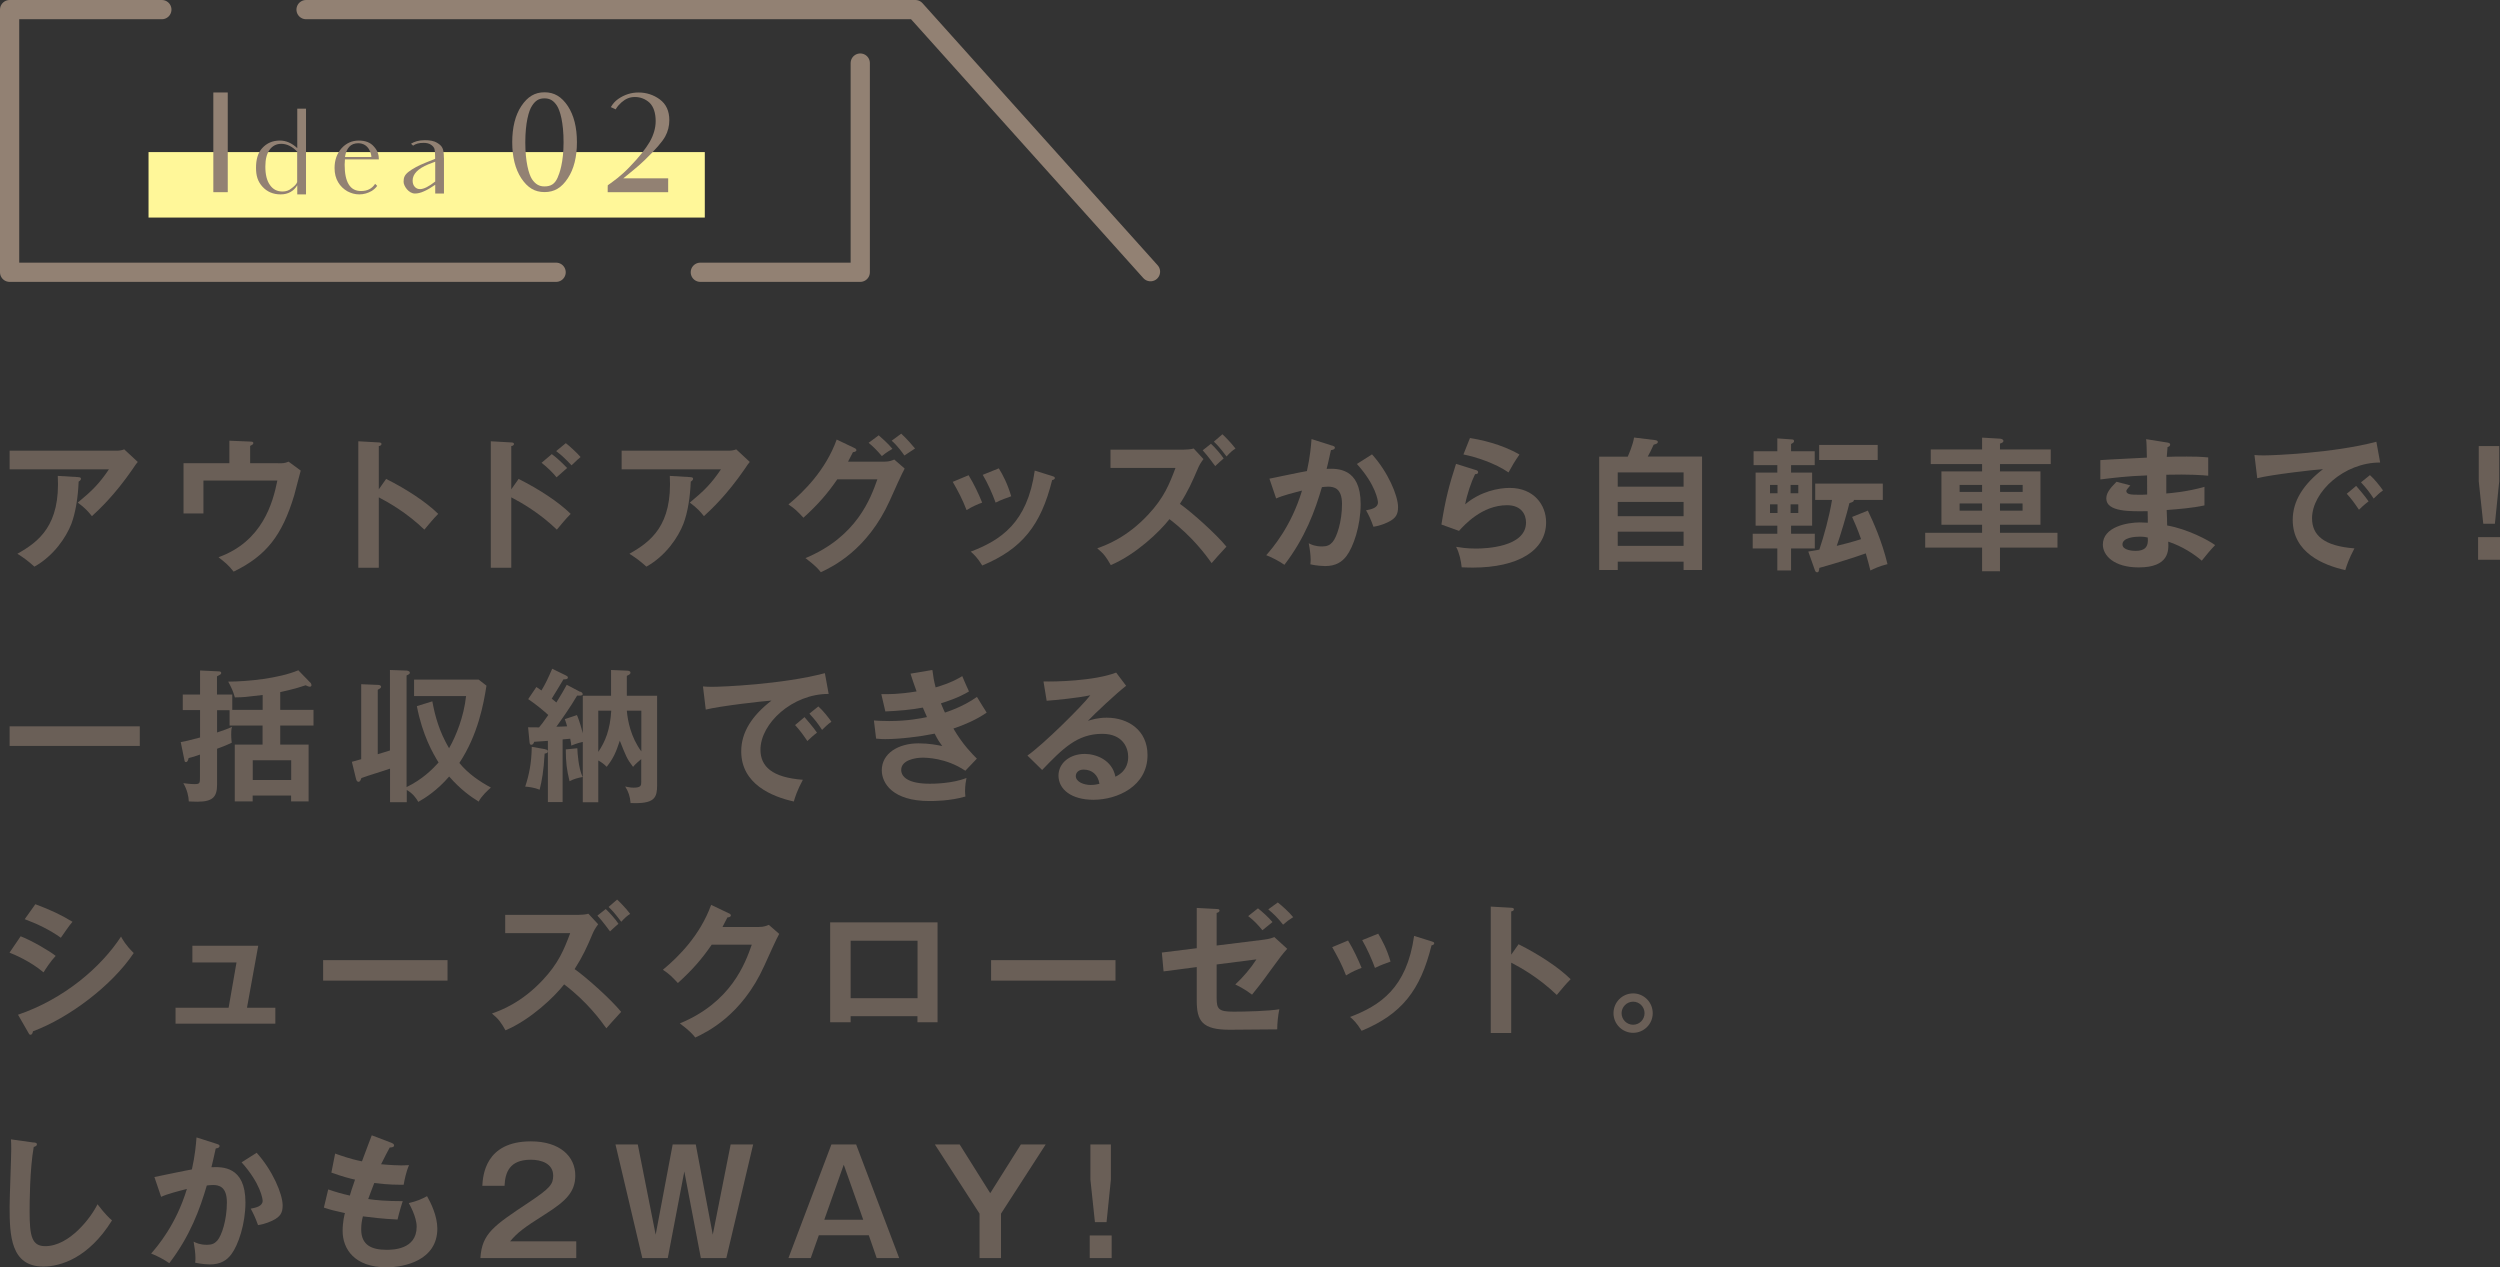 <?xml version="1.0" encoding="UTF-8"?>
<svg xmlns="http://www.w3.org/2000/svg" id="_レイヤー_2" data-name="レイヤー_2" viewBox="0 0 260.04 131.82">
  <rect x="0" y="0" width="260.04" height="131.82" fill="#333333" stroke="none"/>
  <defs>
    <style>
      .cls-1 {
        fill: #6a5f57;
      }

      .cls-2 {
        fill: none;
        stroke: #928173;
        stroke-dasharray: 100 15;
        stroke-linecap: round;
        stroke-linejoin: round;
        stroke-width: 2px;
      }

      .cls-3 {
        fill: #fff799;
      }

      .cls-4 {
        fill: #928173;
      }
    </style>
  </defs>
  <g id="_文字" data-name="文字">
    <g>
      <g>
        <path class="cls-1" d="M12.08,46.88c.27,0,.59-.03.84-.14l1.41,1.31c-.18.21-.24.3-.54.75-1.87,2.71-3.46,4.18-4.23,4.89-.33-.42-.72-.87-1.47-1.41,1.53-1.27,2.23-1.97,3.24-3.46H1v-1.94h11.08ZM8.18,49.64c.11,0,.24.03.24.15,0,.17-.18.27-.24.3-.06,1.56-.3,3.19-.76,4.41-.54,1.38-1.81,3.3-3.84,4.44-.68-.6-1-.85-1.77-1.34,2.23-1.26,4.48-2.95,4.2-8.1l2.17.13Z"></path>
        <path class="cls-1" d="M28.93,48.19c.48,0,.68,0,1.09-.17l1.26.93c-.12.4-.57,2.2-.68,2.58-1.26,4.17-2.89,6.27-6.3,7.93-.56-.7-.78-.87-1.57-1.5,4.56-1.64,5.65-5.64,6.12-7.98h-7.69v3.43h-2.07v-5.23h4.77v-2.34l2.16.09c.26.01.33.04.33.16,0,.15-.23.24-.33.29v1.8h2.91Z"></path>
        <path class="cls-1" d="M40.17,49.82c2.1,1.05,4.15,2.39,5.41,3.63-.59.61-.79.87-1.44,1.64-1.83-1.76-3.69-2.81-4.74-3.36v7.32h-2.13v-13.15l2.13.12c.15.01.28.03.28.16,0,.16-.19.21-.28.22v4.5l.76-1.08Z"></path>
        <path class="cls-1" d="M53.95,49.82c2.1,1.05,4.15,2.39,5.41,3.63-.59.61-.79.87-1.44,1.64-1.83-1.76-3.69-2.81-4.74-3.36v7.32h-2.13v-13.15l2.13.12c.15.01.28.03.28.16,0,.16-.19.21-.28.22v4.5l.76-1.08ZM57.4,47.24c.57.42,1.1.93,1.59,1.44-.28.24-.82.72-1.1.97-.31-.4-.99-1.08-1.56-1.51l1.06-.9ZM58.85,46.09c.34.26,1.18,1.02,1.54,1.45-.25.21-.33.27-.94.86-.66-.69-.94-.97-1.6-1.48l1-.82Z"></path>
        <path class="cls-1" d="M75.74,46.88c.27,0,.59-.03.84-.14l1.41,1.31c-.18.21-.24.3-.54.75-1.87,2.71-3.46,4.18-4.23,4.89-.33-.42-.72-.87-1.47-1.41,1.53-1.27,2.23-1.97,3.24-3.46h-10.33v-1.94h11.08ZM71.85,49.64c.11,0,.24.03.24.15,0,.17-.18.27-.24.3-.06,1.56-.3,3.19-.77,4.41-.54,1.38-1.81,3.3-3.84,4.44-.68-.6-1.01-.85-1.77-1.34,2.23-1.26,4.48-2.95,4.2-8.1l2.17.13Z"></path>
        <path class="cls-1" d="M91.99,48.02c.49,0,.77-.11,1.03-.22l1.08.94c-.25.43-1.05,2.2-1.54,3.31-2.34,5.2-6.03,6.93-7.18,7.47-.27-.34-.56-.68-1.6-1.47,5.35-2.22,6.78-6.22,7.48-8.19h-4.17c-1.01,1.47-2.02,2.64-3.52,3.99-.67-.71-.88-.93-1.56-1.38,1.59-1.31,3.88-3.58,5.02-6.75l1.84.88c.07.03.21.09.21.23,0,.15-.27.2-.36.2-.18.36-.3.58-.51.99h3.78ZM91.4,45.28c.21.18.98.85,1.43,1.41-.17.1-.66.37-1.1.75-.6-.7-.96-1.03-1.38-1.38l1.05-.78ZM93.74,45.11c.49.43,1.14,1.18,1.44,1.54-.07.04-.73.49-1.11.73-.12-.18-.69-1-1.32-1.54l.99-.73Z"></path>
        <path class="cls-1" d="M100.75,49.43c.54.88,1.07,1.99,1.41,2.85-.39.14-1.05.41-1.62.78-.45-1.16-.85-1.91-1.44-2.94l1.65-.69ZM109.45,49.52c.15.05.27.07.27.2,0,.15-.19.2-.28.21-1.16,4.69-3.12,7.17-7.27,8.89-.52-.84-.88-1.17-1.2-1.44,3.12-1.19,5.89-2.99,6.66-8.43l1.83.57ZM103.89,48.71c.44.72.9,1.59,1.29,2.91-.31.12-1.08.37-1.62.66-.33-.91-.82-2.02-1.34-2.89l1.66-.67Z"></path>
        <path class="cls-1" d="M115.51,48.67v-1.9h7.62c.24,0,.78-.03,1.03-.12l1.02,1.1c-.3.39-.47.72-.57.96-.62,1.44-1.01,2.34-1.88,3.7,1.29.92,3.78,3.15,4.84,4.45-.53.57-1.37,1.5-1.54,1.71-.6-.84-2.01-2.77-4.39-4.57-1,1.29-3.48,3.67-6.1,4.78-.46-.81-.7-1.16-1.41-1.75.9-.31,3.09-1.12,5.31-3.51,1.62-1.73,2.19-3.14,2.83-4.85h-6.76ZM125.96,46.16c.38.34,1.08,1.14,1.32,1.53-.06.04-.6.52-.88.79-.14-.18-.78-1.08-1.3-1.64l.87-.69ZM127.15,45.17c.18.16.9.87,1.36,1.49-.31.19-.54.39-.93.82-.7-.93-.98-1.23-1.32-1.54l.89-.77Z"></path>
        <path class="cls-1" d="M138.55,46.34c.15.05.3.09.3.22,0,.11-.09.23-.41.26-.26,1.18-.37,1.65-.45,1.95,1.08-.04,3.54-.15,3.54,3.66,0,2.25-.75,4.44-1.47,5.4-.48.63-1.12,1.05-2.23,1.05-.18,0-.89-.03-1.53-.18.01-.14.03-.27.03-.47,0-.52-.09-1.14-.2-1.72.27.14.67.33,1.39.33.52,0,.81-.14,1.08-.45.45-.51.99-2.13.99-3.96,0-1.66-.85-1.81-1.45-1.81-.18,0-.47.03-.64.05-.72,2.47-1.74,5.26-3.9,8.08-.57-.4-1.34-.79-1.89-1,.63-.72,2.6-2.98,3.72-6.72-.9.23-2.04.52-2.69.82l-.7-2.06c.61-.12,3.34-.7,3.9-.79.33-1.47.42-2.56.48-3.33l2.13.68ZM142.71,47.26c1.66,1.83,2.71,4.3,2.71,5.49,0,.74-.22,1.17-1.06,1.57-.14.06-.7.35-1.5.47-.27-.76-.46-1.17-.77-1.71.56-.1,1.24-.26,1.24-.82,0-.16-.19-1.78-2.19-4l1.56-.99Z"></path>
        <path class="cls-1" d="M153.49,48.88c.11.03.26.09.26.23,0,.2-.21.21-.32.21-.39.78-.84,2.12-1.03,3.14,1.57-1.34,3.48-1.71,4.63-1.71,2.5,0,3.79,1.75,3.79,3.58,0,2.93-2.89,4.71-7.66,4.71-.46,0-.84-.02-1.12-.03-.08-.69-.23-1.47-.58-2.13.46.07,1.06.18,2.07.18.94,0,5.2-.13,5.2-2.71,0-.8-.45-1.8-1.98-1.8-2.59,0-4.44,2.06-4.99,2.67l-1.83-.66c.42-2.64.8-4.08,1.52-6.31l2.05.64ZM152.89,45.56c1.07.17,3.25.61,5.16,1.72-.47.66-.73,1.11-1.14,1.86-1.41-.97-3.39-1.61-4.69-1.87l.68-1.71Z"></path>
        <path class="cls-1" d="M177.04,47.5v11.79h-1.92v-.87h-6.85v.87h-1.93v-11.79h2.97c.1-.22.54-1.23.66-1.99l2.2.27c.2.03.27.1.27.19,0,.18-.21.22-.43.28-.29.63-.41.87-.62,1.24h5.65ZM168.27,50.62h6.85v-1.48h-6.85v1.48ZM175.12,52.21h-6.85v1.48h6.85v-1.48ZM175.12,55.3h-6.85v1.48h6.85v-1.48Z"></path>
        <path class="cls-1" d="M186.3,55.52h2.47v1.53h-2.47v2.29h-1.43v-2.29h-2.56v-1.53h2.56v-.84h-2.26v-5.52h2.26v-.78h-2.47v-1.44h2.47v-1.34l1.55.11c.09,0,.19.04.19.18,0,.12-.13.21-.31.29v.76h2.46v1.44h-2.46v.78h2.19v5.52h-2.19v.84ZM184.89,51.31v-.87h-.78v.87h.78ZM184.11,52.46v.9h.78v-.9h-.78ZM187.05,51.31v-.87h-.8v.87h.8ZM186.25,52.46v.9h.8v-.9h-.8ZM194.29,53.12c.55,1.16,1.45,3.11,2.04,5.56-.82.19-1.47.51-1.78.66-.11-.42-.23-.95-.48-1.78-1.09.39-3.1,1.03-4.83,1.51-.03.27-.05.46-.23.46-.14,0-.21-.13-.24-.24l-.68-1.92c.38-.06.59-.09,1.15-.2.48-1.44,1.02-3.34,1.32-5.17h-1.75v-1.7h7.03v1.7h-3.01c.02.18-.18.25-.46.33-.29,1.2-.93,3.36-1.32,4.45.42-.09,1.81-.46,2.53-.7-.39-1.11-.67-1.72-.93-2.31l1.64-.66ZM195.31,46.28v1.57h-6.09v-1.57h6.09Z"></path>
        <path class="cls-1" d="M213.31,46.75v1.52h-5.28v.76h4.21v5.55h-4.21v.84h5.98v1.54h-5.98v2.46h-1.86v-2.46h-5.92v-1.54h5.92v-.84h-4.23v-5.55h4.23v-.76h-5.34v-1.52h5.34v-1.23l1.89.11c.18.02.33.11.33.23,0,.15-.15.21-.36.28v.61h5.28ZM206.17,51.17v-.73h-2.34v.73h2.34ZM203.83,52.37v.75h2.34v-.75h-2.34ZM210.39,51.17v-.73h-2.35v.73h2.35ZM208.03,52.37v.75h2.35v-.75h-2.35Z"></path>
        <path class="cls-1" d="M225.43,46.03c.15.03.3.06.3.21,0,.18-.16.23-.27.26-.03.35-.05.6-.08,1.02.39-.02,1.05-.03,2.06-.03.85,0,1.38.01,2.25.09v1.9c-.72-.06-1.93-.16-4.36-.1v1.95c.39-.03,2.16-.17,3.97-.69v1.93c-1.23.27-2.64.38-3.93.48.02.25.05,1.38.05,1.61,2.1.36,4.3,1.53,4.99,2.04-.54.56-.88.98-1.39,1.62-.76-.66-2.02-1.5-3.49-1.98.06.93.09,2.68-3.07,2.68-2.61,0-3.73-1.27-3.73-2.37,0-1.88,2.62-2.31,3.84-2.31.16,0,.64.03.84.03,0-.08-.02-1.07-.02-1.2-1.75.03-4.3.09-4.3-1.31,0-.51.27-.96,1.06-1.75l1.44.38c-.16.18-.42.47-.42.57,0,.39.55.4,1.3.4.34,0,.57,0,.87-.02-.01-.31-.01-1.71-.01-1.99-2.11.07-3.63.27-4.86.42v-2.01c.77-.07,4.15-.21,4.84-.26-.03-1.38-.03-1.53-.08-1.92l2.2.35ZM222.55,55.82c-.48,0-1.78.09-1.78.81,0,.63,1.14.67,1.36.67.91,0,1.38-.36,1.27-1.39-.2-.05-.44-.09-.85-.09Z"></path>
        <path class="cls-1" d="M247.57,48.11c-3.75-.01-7.08,3.06-7.08,5.8,0,1.76,1.23,2.89,4.41,3.13-.59,1.1-.81,1.8-.95,2.26-2.28-.51-5.47-1.81-5.47-5.22,0-2.01,1.14-3.73,3.15-5.28-.96.06-5.38.57-6.84.94l-.29-2.41c.29.03.57.04.98.04,1.02,0,7.27-.25,11.7-1.42l.39,2.14ZM245.07,50.53c.21.24.96,1.11,1.3,1.62-.38.27-.91.78-1,.87-.51-.75-.76-1.1-1.27-1.66l.98-.82ZM246.51,49.42c.42.36,1.07,1.16,1.36,1.59-.33.22-.69.57-.97.85-.46-.7-.75-1.07-1.32-1.69l.93-.75Z"></path>
        <path class="cls-1" d="M260.04,55.87v2.35h-2.28v-2.35h2.28ZM259.96,46.4v3.66l-.45,4.42h-1.21l-.47-4.42v-3.66h2.13Z"></path>
      </g>
      <g>
        <path class="cls-1" d="M14.54,75.55v2.04H1v-2.04h13.54Z"></path>
        <path class="cls-1" d="M24.16,72.25v1.59h3.16v-1.55c-1.81.22-2.01.24-2.89.25-.21-.72-.33-.95-.69-1.64,2.05-.01,5.26-.33,7.29-1.18l1.3,1.34s.07.12.07.19c0,.12-.07.18-.19.18-.09,0-.15-.03-.42-.15-1.11.39-2.32.63-2.64.71v1.85h3.46v1.63h-3.46v1.98h2.95v5.91h-1.82v-.61h-4v.61h-1.86v-5.91h2.89v-1.98h-3.43v-1.6h-1.3v2.32c.7-.24,1.05-.35,1.56-.59-.06.18-.09.32-.09.8,0,.12,0,.48.06.85-.54.27-1.4.59-1.53.63v3.7c0,1.24-.36,1.81-2.04,1.81-.33,0-.66-.02-.9-.03-.02-.52-.16-1.19-.57-1.9.22.03.73.1,1.18.1.55,0,.55-.12.55-.72v-2.35c-.82.28-.97.31-1.18.36-.03.14-.1.42-.27.42-.06,0-.14-.03-.15-.13l-.4-1.95c.42-.07.9-.18,2.01-.48v-2.85h-1.8v-1.62h1.8v-2.5l1.9.09c.18.01.3.03.3.16s-.05.16-.44.36v1.89h1.57ZM30.29,81.13v-2.05h-4v2.05h4Z"></path>
        <path class="cls-1" d="M40.55,69.69l1.74.06c.1,0,.34.07.34.21s-.09.18-.34.3v11.61c1.66-.81,2.68-1.84,3.33-2.56-.58-.92-1.68-2.84-2.26-5.86l1.61-.5c.28,1.54.72,3.14,1.74,4.88.74-1.29,1.54-3.3,1.77-5.43h-5.41v-1.71h6.72l.81.63c-.3,1.92-.88,5.1-2.82,8.04.94,1.15,2.14,1.94,3.28,2.56-.31.28-.96.85-1.27,1.46-.82-.51-1.88-1.25-3.07-2.61-1.24,1.44-2.47,2.22-3.21,2.64-.26-.45-.57-.87-1.2-1.24v1.27h-1.74v-3.49c-.82.29-2.17.68-2.98.98-.1.28-.16.39-.3.39-.18,0-.23-.21-.26-.31l-.43-1.77c.13-.03.21-.06.97-.27v-7.8l1.72.07c.15,0,.35.03.35.21,0,.11-.16.2-.35.3v6.7c.3-.09,1.11-.33,1.27-.39v-8.35Z"></path>
        <path class="cls-1" d="M56.71,77.94c.24.04.27.12.27.21,0,.14-.09.2-.33.24-.1,1.8-.28,2.8-.52,3.75-.51-.21-1.14-.3-1.5-.32.41-1.24.66-2.46.68-4.14l1.41.25ZM60.37,71.94c.08.04.24.12.24.26,0,.19-.4.16-.58.15-.64,1.12-1.77,2.71-2.16,3.24.49-.01.6-.01,1.12-.04-.07-.27-.14-.46-.24-.75l1.26-.42c.09.21.27.61.61,1.89v-3.9h2.94v-2.68l1.69.07c.12,0,.33.05.33.2s-.1.21-.38.34v2.07h3.15v9.31c0,1.22-.23,1.86-2.24,1.86-.21,0-.36,0-.52-.01-.05-.69-.23-1.2-.56-1.72.22.04.52.12.87.12.8,0,.8-.24.8-.63v-2.34c-.6.5-.75.68-.85.81-.65-.85-.75-1.14-1.38-2.73-.39,1.19-.65,1.81-1.36,2.72-.3-.29-.51-.45-.88-.66v4.35h-1.61v-6.28c-.1.01-.6.14-1.2.38-.02-.23-.02-.3-.11-.71l-.79.07v6.52h-1.53v-6.37c-.15.01-1.37.1-1.43.1-.04.14-.12.31-.3.31-.14,0-.16-.12-.18-.28l-.15-1.54c.28,0,.51.01,1.14.01.18-.21.47-.57.96-1.29-.38-.35-1.22-1.07-2.09-1.65l.85-1.26c.24.16.36.24.53.36.45-.75.7-1.3,1.12-2.26l1.41.69c.09.05.22.1.22.23,0,.21-.38.18-.46.18-.41.68-1.17,1.95-1.22,2.01.1.09.19.16.48.4.45-.7.81-1.35,1.08-1.84l1.39.73ZM60.05,77.82c.02.54.12,2.07.55,3-.48.09-.94.21-1.36.44-.3-1.26-.38-1.92-.39-3.31l1.2-.12ZM62.23,78.21c.72-1.06,1.23-2.28,1.35-4.29h-1.35v4.29ZM65.2,73.92c.09,1.06.42,2.77,1.51,4.24v-4.24h-1.51Z"></path>
        <path class="cls-1" d="M86.18,72.18c-3.75-.01-7.08,3.06-7.08,5.8,0,1.76,1.23,2.89,4.41,3.13-.59,1.1-.81,1.8-.94,2.26-2.28-.51-5.47-1.81-5.47-5.22,0-2.01,1.14-3.73,3.15-5.28-.96.06-5.38.57-6.84.94l-.29-2.41c.29.03.57.04.98.04,1.02,0,7.27-.25,11.7-1.42l.39,2.14ZM83.68,74.59c.21.24.96,1.11,1.3,1.62-.38.27-.91.78-1,.87-.51-.75-.77-1.1-1.28-1.66l.97-.82ZM85.12,73.48c.42.36,1.07,1.16,1.36,1.59-.33.22-.69.57-.97.85-.46-.7-.75-1.07-1.32-1.69l.93-.75Z"></path>
        <path class="cls-1" d="M96.99,69.73c.07.59.15,1.08.33,1.77,1.57-.46,2.34-.91,2.77-1.17.33.78.42.99.7,1.59-.42.25-1.12.67-2.92,1.24.24.57.33.78.42.96.16-.06,1.8-.55,3.33-1.63.15.27.87,1.41,1.01,1.63-1.12.78-2.37,1.29-3.46,1.66.96,1.66,1.99,2.68,2.44,3.13l-1.2,1.26c-2.01-1.35-4.08-1.36-4.47-1.36-.67,0-2.2.23-2.2,1.27,0,.75.76,1.44,2.97,1.44.32,0,2.32,0,3.82-.6-.06.3-.15.78-.15,1.41,0,.22.03.38.04.52-1.59.47-3.31.47-3.75.47-3.82,0-4.95-1.85-4.95-3.2,0-1.77,1.74-2.8,3.82-2.8,1.1,0,1.98.18,2.47.28-.33-.45-.47-.66-.79-1.29-1.55.32-3.66.57-5.13.57-.13,0-.54,0-.96-.05l-.23-1.89c.33.03.89.06,1.58.06,1.93,0,3.31-.28,3.94-.41-.07-.16-.37-.85-.43-.99-1.12.22-2.61.35-3.9.4l-.42-1.8c.76.01,1.75.03,3.67-.28-.33-.89-.47-1.34-.63-1.85l2.26-.38Z"></path>
        <path class="cls-1" d="M117.13,71.34c-.92.69-3.41,3.03-3.97,3.64.39-.12,1.02-.33,1.96-.33,2.22,0,4.24,1.3,4.24,3.89,0,3.27-3.18,4.65-5.62,4.65-2.31,0-3.64-1.09-3.64-2.52,0-1.29,1.17-2.25,2.73-2.25,1.14,0,2.85.6,3.19,2.37,1.33-.62,1.33-1.78,1.33-2.08,0-.87-.51-2.38-2.7-2.38-2.62,0-4.14,1.57-6.25,3.76l-1.53-1.5c1.61-1.11,5.68-5.14,6.54-6.27-1.31.28-3.58.5-4.54.57l-.33-2.01c1.12.04,5.26-.04,7.56-.92l1.04,1.38ZM112.72,80.05c-.55,0-.82.33-.82.67,0,.6.82.93,1.56.93.39,0,.72-.08.9-.12-.14-.93-.77-1.48-1.64-1.48Z"></path>
      </g>
      <g>
        <path class="cls-1" d="M2.15,97.39c1.17.45,3.06,1.56,3.64,2.04-.54.57-1.08,1.41-1.26,1.71-1.41-1.18-3.06-1.86-3.54-2.05l1.15-1.69ZM1.87,105.55c4.83-1.65,8.65-4.96,10.72-8.13.16.3.48.89,1.32,1.71-2.26,3.39-6.75,6.76-10.48,8.14-.03.15-.08.36-.26.36-.11,0-.15-.07-.22-.21l-1.08-1.88ZM3.67,94.05c1.6.6,2.65,1.09,3.87,1.83-.3.33-.97,1.31-1.21,1.66-1.15-.82-2.46-1.45-3.76-1.93l1.11-1.56Z"></path>
        <path class="cls-1" d="M28.64,104.82v1.66h-10.38v-1.66h5.52l.82-4.71h-4.59v-1.74h6.85l-1.17,6.45h2.94Z"></path>
        <path class="cls-1" d="M46.55,99.87v2.13h-12.94v-2.13h12.94Z"></path>
        <path class="cls-1" d="M52.55,97.06v-1.9h7.62c.24,0,.78-.03,1.03-.12l1.02,1.1c-.3.39-.47.72-.57.96-.61,1.44-1.01,2.34-1.88,3.7,1.29.92,3.78,3.15,4.84,4.45-.53.57-1.36,1.5-1.54,1.71-.6-.84-2.01-2.77-4.39-4.57-1,1.29-3.48,3.67-6.1,4.78-.46-.81-.7-1.16-1.41-1.75.9-.31,3.09-1.12,5.31-3.51,1.62-1.73,2.19-3.14,2.83-4.85h-6.76ZM63.01,94.56c.38.34,1.08,1.14,1.32,1.53-.06.04-.6.52-.88.79-.14-.18-.78-1.08-1.31-1.64l.87-.69ZM64.19,93.57c.18.16.9.87,1.36,1.49-.31.19-.54.39-.93.82-.7-.93-.98-1.23-1.32-1.54l.89-.77Z"></path>
        <path class="cls-1" d="M78.94,96.42c.49,0,.76-.11,1.03-.22l1.08.94c-.25.43-1.05,2.2-1.55,3.31-2.34,5.2-6.03,6.93-7.18,7.47-.27-.34-.56-.68-1.6-1.47,5.35-2.22,6.78-6.22,7.48-8.19h-4.17c-1.01,1.47-2.02,2.64-3.52,3.99-.67-.71-.88-.93-1.56-1.38,1.59-1.31,3.88-3.58,5.02-6.75l1.84.88c.08.03.21.09.21.23,0,.15-.27.2-.36.2-.18.36-.3.58-.51.99h3.78Z"></path>
        <path class="cls-1" d="M88.48,105.7v.63h-2.13v-10.39h11.17v10.39h-2.09v-.63h-6.96ZM95.44,103.83v-5.98h-6.96v5.98h6.96Z"></path>
        <path class="cls-1" d="M116.03,99.87v2.13h-12.94v-2.13h12.94Z"></path>
        <path class="cls-1" d="M124.48,94.44l2.07.11c.15.01.3.01.3.16s-.18.22-.3.25v3.39l4.92-.61c.64-.08.93-.21,1.08-.27l1.34,1.22c-.54.61-.68.79-1.85,2.4-.78,1.09-1.36,1.83-1.81,2.37-.7-.55-1.48-.93-1.74-1.06.81-.75,1.62-1.7,2.2-2.61l-4.14.53v3.49c0,1.17.22,1.42,1.78,1.42,1.15,0,3.63-.06,4.74-.25-.12.55-.22,1.42-.22,2.09-.6.01-4.69.04-4.95.04-2.86,0-3.42-.91-3.42-3.03v-3.49l-3.45.45-.18-1.96,3.63-.45v-4.17ZM130.85,94.48c.42.33,1.11.95,1.51,1.43-.3.24-.75.61-1.05.85-.43-.53-.9-1.04-1.48-1.47l1.02-.81ZM132.91,93.87c.42.33,1.2,1.02,1.6,1.53-.51.33-.6.39-1.05.78-.55-.71-1-1.14-1.54-1.59l.99-.72Z"></path>
        <path class="cls-1" d="M140.22,97.83c.54.88,1.06,1.99,1.41,2.85-.39.14-1.05.41-1.62.78-.45-1.16-.86-1.91-1.44-2.94l1.65-.69ZM148.91,97.92c.15.05.27.07.27.2,0,.15-.19.2-.28.21-1.15,4.69-3.12,7.17-7.27,8.89-.52-.84-.88-1.17-1.2-1.44,3.12-1.19,5.89-2.99,6.66-8.43l1.83.57ZM143.35,97.11c.43.72.9,1.59,1.29,2.91-.31.12-1.08.37-1.62.66-.33-.91-.83-2.02-1.33-2.89l1.66-.67Z"></path>
        <path class="cls-1" d="M157.96,98.22c2.1,1.05,4.15,2.39,5.41,3.63-.59.61-.79.87-1.44,1.64-1.83-1.76-3.69-2.81-4.74-3.36v7.32h-2.13v-13.15l2.13.12c.15.01.28.03.28.16,0,.16-.19.21-.28.22v4.5l.76-1.08Z"></path>
        <path class="cls-1" d="M171.91,105.39c0,1.14-.93,2.04-2.04,2.04s-2.04-.9-2.04-2.04.91-2.06,2.04-2.06,2.04.92,2.04,2.06ZM168.67,105.39c0,.66.54,1.2,1.2,1.2s1.19-.54,1.19-1.2-.53-1.2-1.19-1.2-1.2.55-1.2,1.2Z"></path>
      </g>
      <g>
        <path class="cls-1" d="M3.49,118.83c.24.03.35.04.35.21,0,.15-.21.23-.33.26-.42,2.32-.43,5.92-.43,6.73,0,2.58.24,3.59,1.63,3.59,2.55,0,4.81-3.05,5.43-4.36.78,1.02,1.2,1.41,1.51,1.68-2.44,3.93-5.37,4.8-7.14,4.8-3.4,0-3.51-3.24-3.51-6.24,0-.94.17-5.11.17-5.97,0-.62-.01-.72-.03-1.02l2.35.33Z"></path>
        <path class="cls-1" d="M22.54,118.98c.15.05.3.09.3.22,0,.11-.09.23-.4.26-.25,1.18-.38,1.65-.45,1.95,1.08-.04,3.54-.15,3.54,3.66,0,2.25-.75,4.44-1.47,5.4-.48.63-1.12,1.05-2.23,1.05-.18,0-.88-.03-1.53-.18.02-.14.03-.27.03-.47,0-.52-.09-1.14-.19-1.72.27.14.67.33,1.39.33.52,0,.81-.14,1.08-.45.45-.51.99-2.13.99-3.96,0-1.66-.85-1.81-1.45-1.81-.18,0-.46.03-.64.05-.72,2.47-1.74,5.26-3.9,8.08-.57-.4-1.33-.79-1.89-1,.63-.72,2.59-2.98,3.72-6.72-.9.23-2.04.52-2.68.82l-.7-2.06c.61-.12,3.34-.7,3.9-.79.33-1.47.42-2.56.48-3.33l2.13.68ZM26.69,119.9c1.66,1.83,2.71,4.3,2.71,5.49,0,.74-.22,1.17-1.06,1.57-.14.06-.7.35-1.5.47-.27-.76-.47-1.17-.76-1.71.55-.1,1.24-.26,1.24-.82,0-.16-.2-1.78-2.19-4l1.56-.99Z"></path>
        <path class="cls-1" d="M40.72,118.88c.14.05.27.12.27.26,0,.2-.27.21-.45.22q-.3.53-.9,1.74c1.02.1,1.84.12,2.1.12.35,0,.57-.02.8-.03-.27.63-.48,1.57-.55,2.04-.58,0-1.52.02-3.06-.18-.26.65-.55,1.45-.63,1.67.77.12,1.9.22,3.59.22-.27.8-.49,1.71-.54,1.91-1.6-.07-2.79-.23-3.6-.33-.12.44-.18.89-.18,1.35,0,1.65,1.09,2.13,2.64,2.13.59,0,3.13,0,3.13-2.4,0-1.05-.76-2.35-.82-2.46.86-.2,1.35-.42,1.9-.72.38.66,1.07,2.05,1.07,3.37,0,3.3-3.4,4.03-5.28,4.03-3.34,0-4.57-1.91-4.57-3.78,0-.93.19-1.71.24-1.86-1.22-.27-1.36-.3-2.19-.57l.45-1.89c.72.25,1.44.46,2.25.64.07-.27.23-.77.54-1.66-.49-.1-1.35-.33-2.46-.73l.39-1.98c.42.15,1.52.56,2.79.81.15-.43.88-2.32,1.02-2.71l2.07.79Z"></path>
        <path class="cls-1" d="M59.94,129.12v1.74h-9.97c.16-2.55,1.35-3.34,5.05-5.8,2.2-1.47,2.52-1.88,2.52-2.77,0-1.26-1.23-1.66-2.32-1.66-2.25,0-2.67,1.35-2.74,2.71h-2.31c.06-1.03.28-4.62,5.05-4.62,3.06,0,4.62,1.6,4.62,3.55,0,1.68-.93,2.64-3.12,4.02-2.28,1.44-2.89,1.92-3.66,2.83h6.88Z"></path>
        <path class="cls-1" d="M66.34,119.04l1.86,9.39,1.77-9.39h2.4l1.77,9.39,1.86-9.39h2.34l-2.79,11.82h-2.65l-1.72-9.01-1.72,9.01h-2.65l-2.79-11.82h2.34Z"></path>
        <path class="cls-1" d="M89.05,119.04l4.48,11.82h-2.34l-.82-2.37h-5.2l-.84,2.37h-2.32l4.47-11.82h2.58ZM87.76,121.16l-2.02,5.71h4.05l-2.02-5.71Z"></path>
        <path class="cls-1" d="M99.82,119.04l3.18,5.07,3.19-5.07h2.58l-4.65,7.2v4.62h-2.23v-4.62l-4.65-7.2h2.58Z"></path>
        <path class="cls-1" d="M115.63,128.51v2.35h-2.28v-2.35h2.28ZM115.55,119.04v3.66l-.45,4.42h-1.21l-.47-4.42v-3.66h2.13Z"></path>
      </g>
      <g>
        <rect class="cls-3" x="15.45" y="15.82" width="57.86" height="6.81"></rect>
        <g>
          <path class="cls-4" d="M23.69,9.62v10.37h-1.5v-10.37h1.5Z"></path>
          <path class="cls-4" d="M31.83,11.32v8.9h-.91v-.95c-.19.32-.43.55-.72.71-.29.16-.62.24-1.01.24-.78,0-1.41-.27-1.9-.81-.49-.55-.66-1.14-.66-1.96s.17-1.53.65-2.05c.48-.52,1.08-.78,1.83-.78.32,0,.62.06.92.19.3.13.61.33.89.6v-4.11h.13s.01,0,.01,0h.76ZM30.92,15.78c-.26-.27-.53-.48-.82-.62-.27-.13-.55-.2-.84-.2-.5,0-.91.2-1.21.61s-.45.99-.45,1.76c0,.84.16,1.48.49,1.93.32.45.75.66,1.3.66.35,0,.66-.1.92-.32.27-.2.53-.43.6-.66v-3.15Z"></path>
          <path class="cls-4" d="M39.23,19.34c-.14.2-.33.37-.56.52-.39.23-.84.36-1.3.36s-.85-.12-1.25-.33c-.39-.23-.71-.53-.95-.94-.24-.4-.37-.89-.37-1.47,0-.82.24-1.5.72-2.05.48-.53,1.08-.81,1.8-.81.68,0,1.21.2,1.57.62.37.4.52.84.52,1.34h-3.53c-.01.24-.03.43-.03.55,0,.91.14,1.6.43,2.06.27.45.71.68,1.27.68.65,0,1.14-.24,1.47-.75l.22.22ZM35.88,16.33h2.75c0-.29-.24-1.43-1.37-1.43-.78,0-1.22.48-1.38,1.43Z"></path>
          <path class="cls-4" d="M46.18,16.4v3.73h-.91v-.91c-.43.3-.82.53-1.17.68-.35.16-.66.23-.94.23-.65,0-1.18-.78-1.18-1.22s.1-.71.52-1.04c.43-.33,1.02-.65,1.77-.95l.99-.4v-.26c0-.36-.03-.62-.07-.78-.06-.16-.17-.3-.37-.43-.19-.13-.45-.19-.76-.19-.5,0-.82.1-1.09.29q-.1-.1-.22-.2c.35-.22.81-.37,1.44-.37.55,0,.97.09,1.25.26.3.17.5.36.59.58.1.22.14.55.14.99ZM45.27,16.82l-.71.27c-1.09.45-1.64,1.01-1.64,1.69,0,.27.07.49.22.65.14.16.32.24.55.24.2,0,.43-.07.69-.2.26-.13.56-.33.89-.59v-2.06Z"></path>
          <path class="cls-4" d="M60.01,14.8c0,1.53-.32,2.79-.94,3.73-.66,1.01-1.41,1.45-2.43,1.45s-1.76-.45-2.42-1.44c-.62-.95-.94-2.2-.94-3.75s.32-2.81.94-3.75c.66-.99,1.41-1.44,2.42-1.44s1.77.45,2.43,1.44c.62.95.94,2.2.94,3.75ZM58,18.48c.19-.42.62-1.58.62-3.67s-.36-3.3-.69-3.82c-.35-.53-.73-.76-1.3-.76s-.94.23-1.28.76c-.35.5-.71,1.79-.71,3.82s.36,3.3.69,3.82c.36.53.75.76,1.3.76.68,0,1.08-.26,1.37-.91Z"></path>
          <path class="cls-4" d="M69.5,18.88v1.11h-6.29v-.5h0s.01-.22.01-.22c.59-.43,1.34-.92,2.33-1.97.94-.97,1.61-1.83,2.03-2.54.4-.71.62-1.44.62-2.16,0-.85-.22-1.5-.62-1.9-.42-.39-.94-.61-1.54-.61-.53,0-.95.17-1.4.56-.24.22-.42.42-.58.69v.04s-.53-.24-.53-.24l.03-.04c.2-.32.4-.56.72-.79.65-.46,1.37-.69,2.13-.69.82,0,1.57.24,2.22.72.66.49.99,1.21.99,2.16,0,.59-.14,1.17-.43,1.7-.3.55-1.02,1.37-2.13,2.45-.85.82-1.58,1.35-2.23,1.9h4.67v.33Z"></path>
        </g>
        <polyline class="cls-2" points="119.67 28.26 95.21 1 1 1 1 28.32 89.48 28.32 89.48 6.56"></polyline>
      </g>
    </g>
  </g>
</svg>
